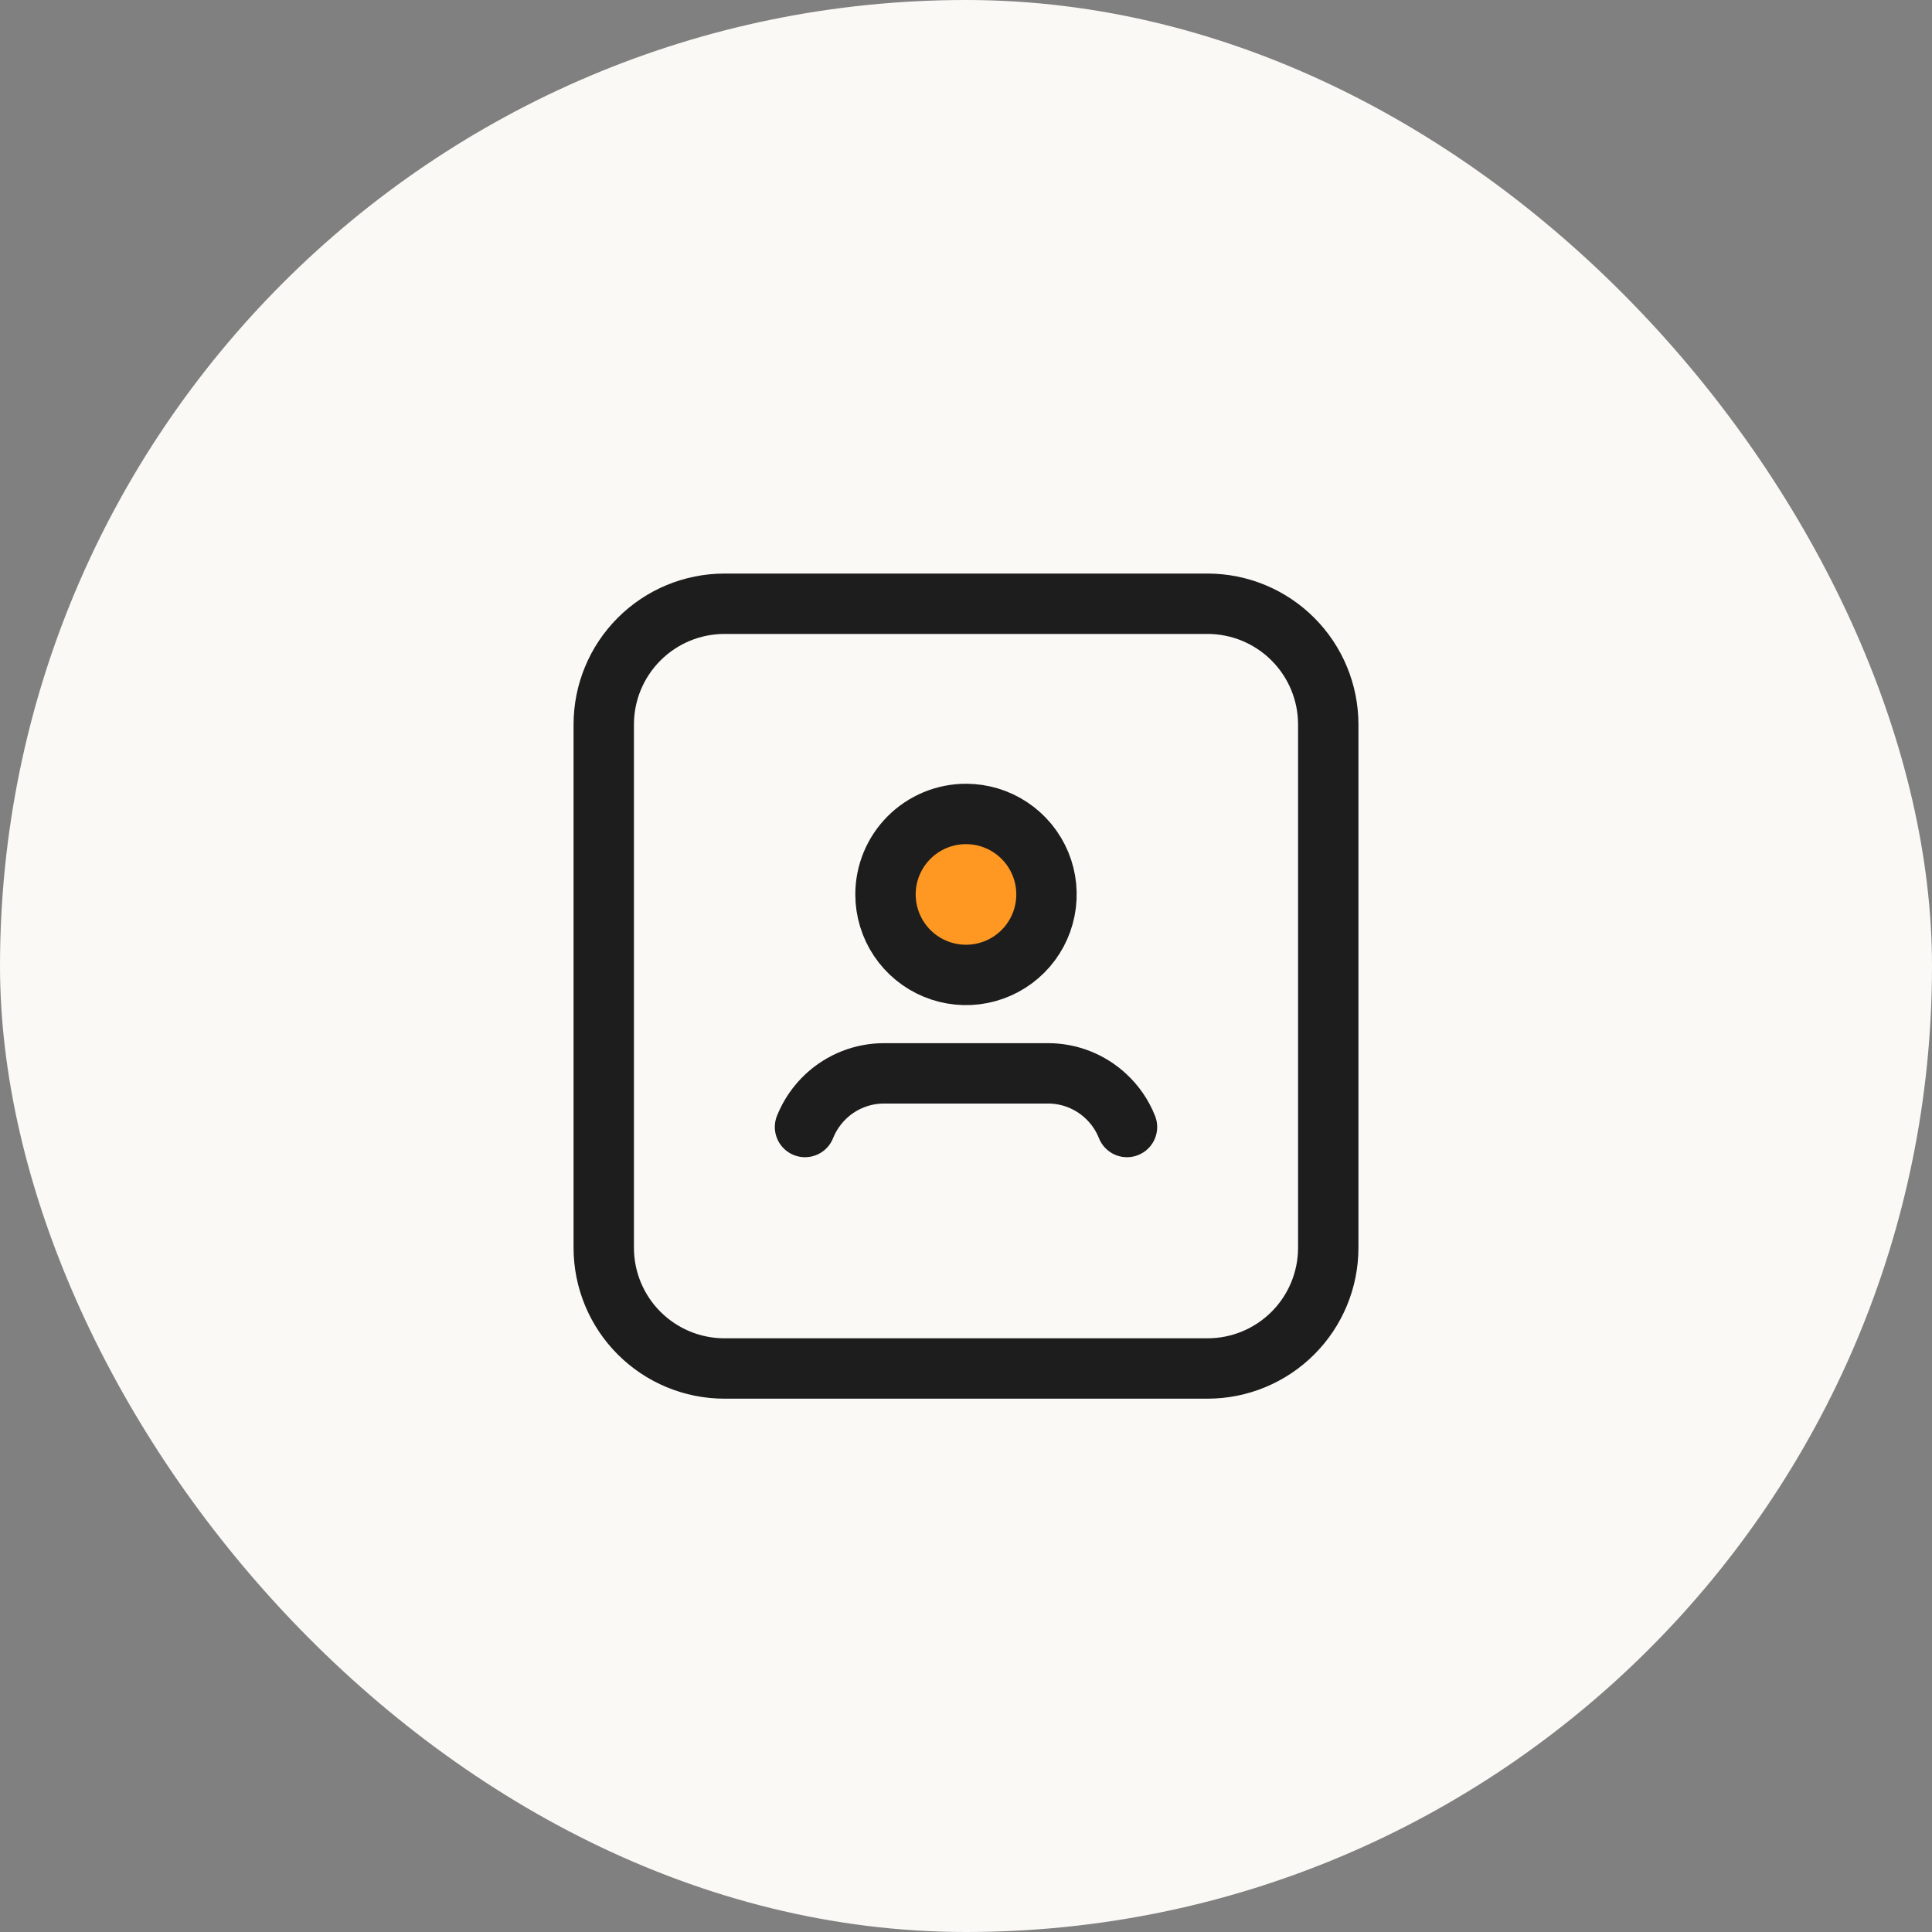 <svg width="64" height="64" viewBox="0 0 64 64" fill="none" xmlns="http://www.w3.org/2000/svg">
<rect x="0" y="0" width="64" height="64" fill="#808080" stroke="none"/>
<rect width="64" height="64" rx="32" fill="#FBF9F6"/>
<g clip-path="url(#clip0_12625_243882)">
<path d="M32 26.963C32.527 26.963 33.043 27.119 33.481 27.412C33.92 27.705 34.262 28.122 34.464 28.609C34.666 29.096 34.718 29.633 34.615 30.15C34.513 30.667 34.259 31.142 33.886 31.515C33.513 31.888 33.038 32.142 32.52 32.245C32.003 32.348 31.467 32.295 30.98 32.093C30.492 31.891 30.076 31.55 29.783 31.111C29.49 30.672 29.333 30.157 29.333 29.63C29.333 28.922 29.614 28.244 30.114 27.744C30.614 27.244 31.293 26.963 32 26.963" fill="#FF9822"/>
<path d="M32 26.963C32.527 26.963 33.043 27.119 33.481 27.412C33.92 27.705 34.262 28.122 34.464 28.609C34.666 29.096 34.718 29.633 34.615 30.15C34.513 30.667 34.259 31.142 33.886 31.515C33.513 31.888 33.038 32.142 32.52 32.245C32.003 32.348 31.467 32.295 30.98 32.093C30.492 31.891 30.076 31.55 29.783 31.111C29.49 30.672 29.333 30.157 29.333 29.63C29.333 28.922 29.614 28.244 30.114 27.744C30.614 27.244 31.293 26.963 32 26.963" stroke="#1D1D1D" stroke-width="2" stroke-linecap="round" stroke-linejoin="round"/>
<path d="M37.333 37.334C37.178 36.943 36.938 36.593 36.629 36.308C36.11 35.825 35.427 35.556 34.717 35.556H29.284C28.575 35.556 27.891 35.825 27.371 36.308C27.064 36.593 26.823 36.944 26.667 37.334" stroke="#1D1D1D" stroke-width="2" stroke-linecap="round" stroke-linejoin="round"/>
<path d="M34.667 45.333H40C41.061 45.333 42.078 44.912 42.828 44.162C43.579 43.412 44 42.394 44 41.333V24C44 22.939 43.579 21.922 42.828 21.172C42.078 20.421 41.061 20 40 20H24C22.939 20 21.922 20.421 21.172 21.172C20.421 21.922 20 22.939 20 24V41.333C20 42.394 20.421 43.412 21.172 44.162C21.922 44.912 22.939 45.333 24 45.333H35.333" stroke="#1D1D1D" stroke-width="2" stroke-linecap="round" stroke-linejoin="round"/>
</g>
<defs>
<clipPath id="clip0_12625_243882">
<rect width="32" height="32" fill="white" transform="translate(16 16)"/>
</clipPath>
</defs>
</svg>
